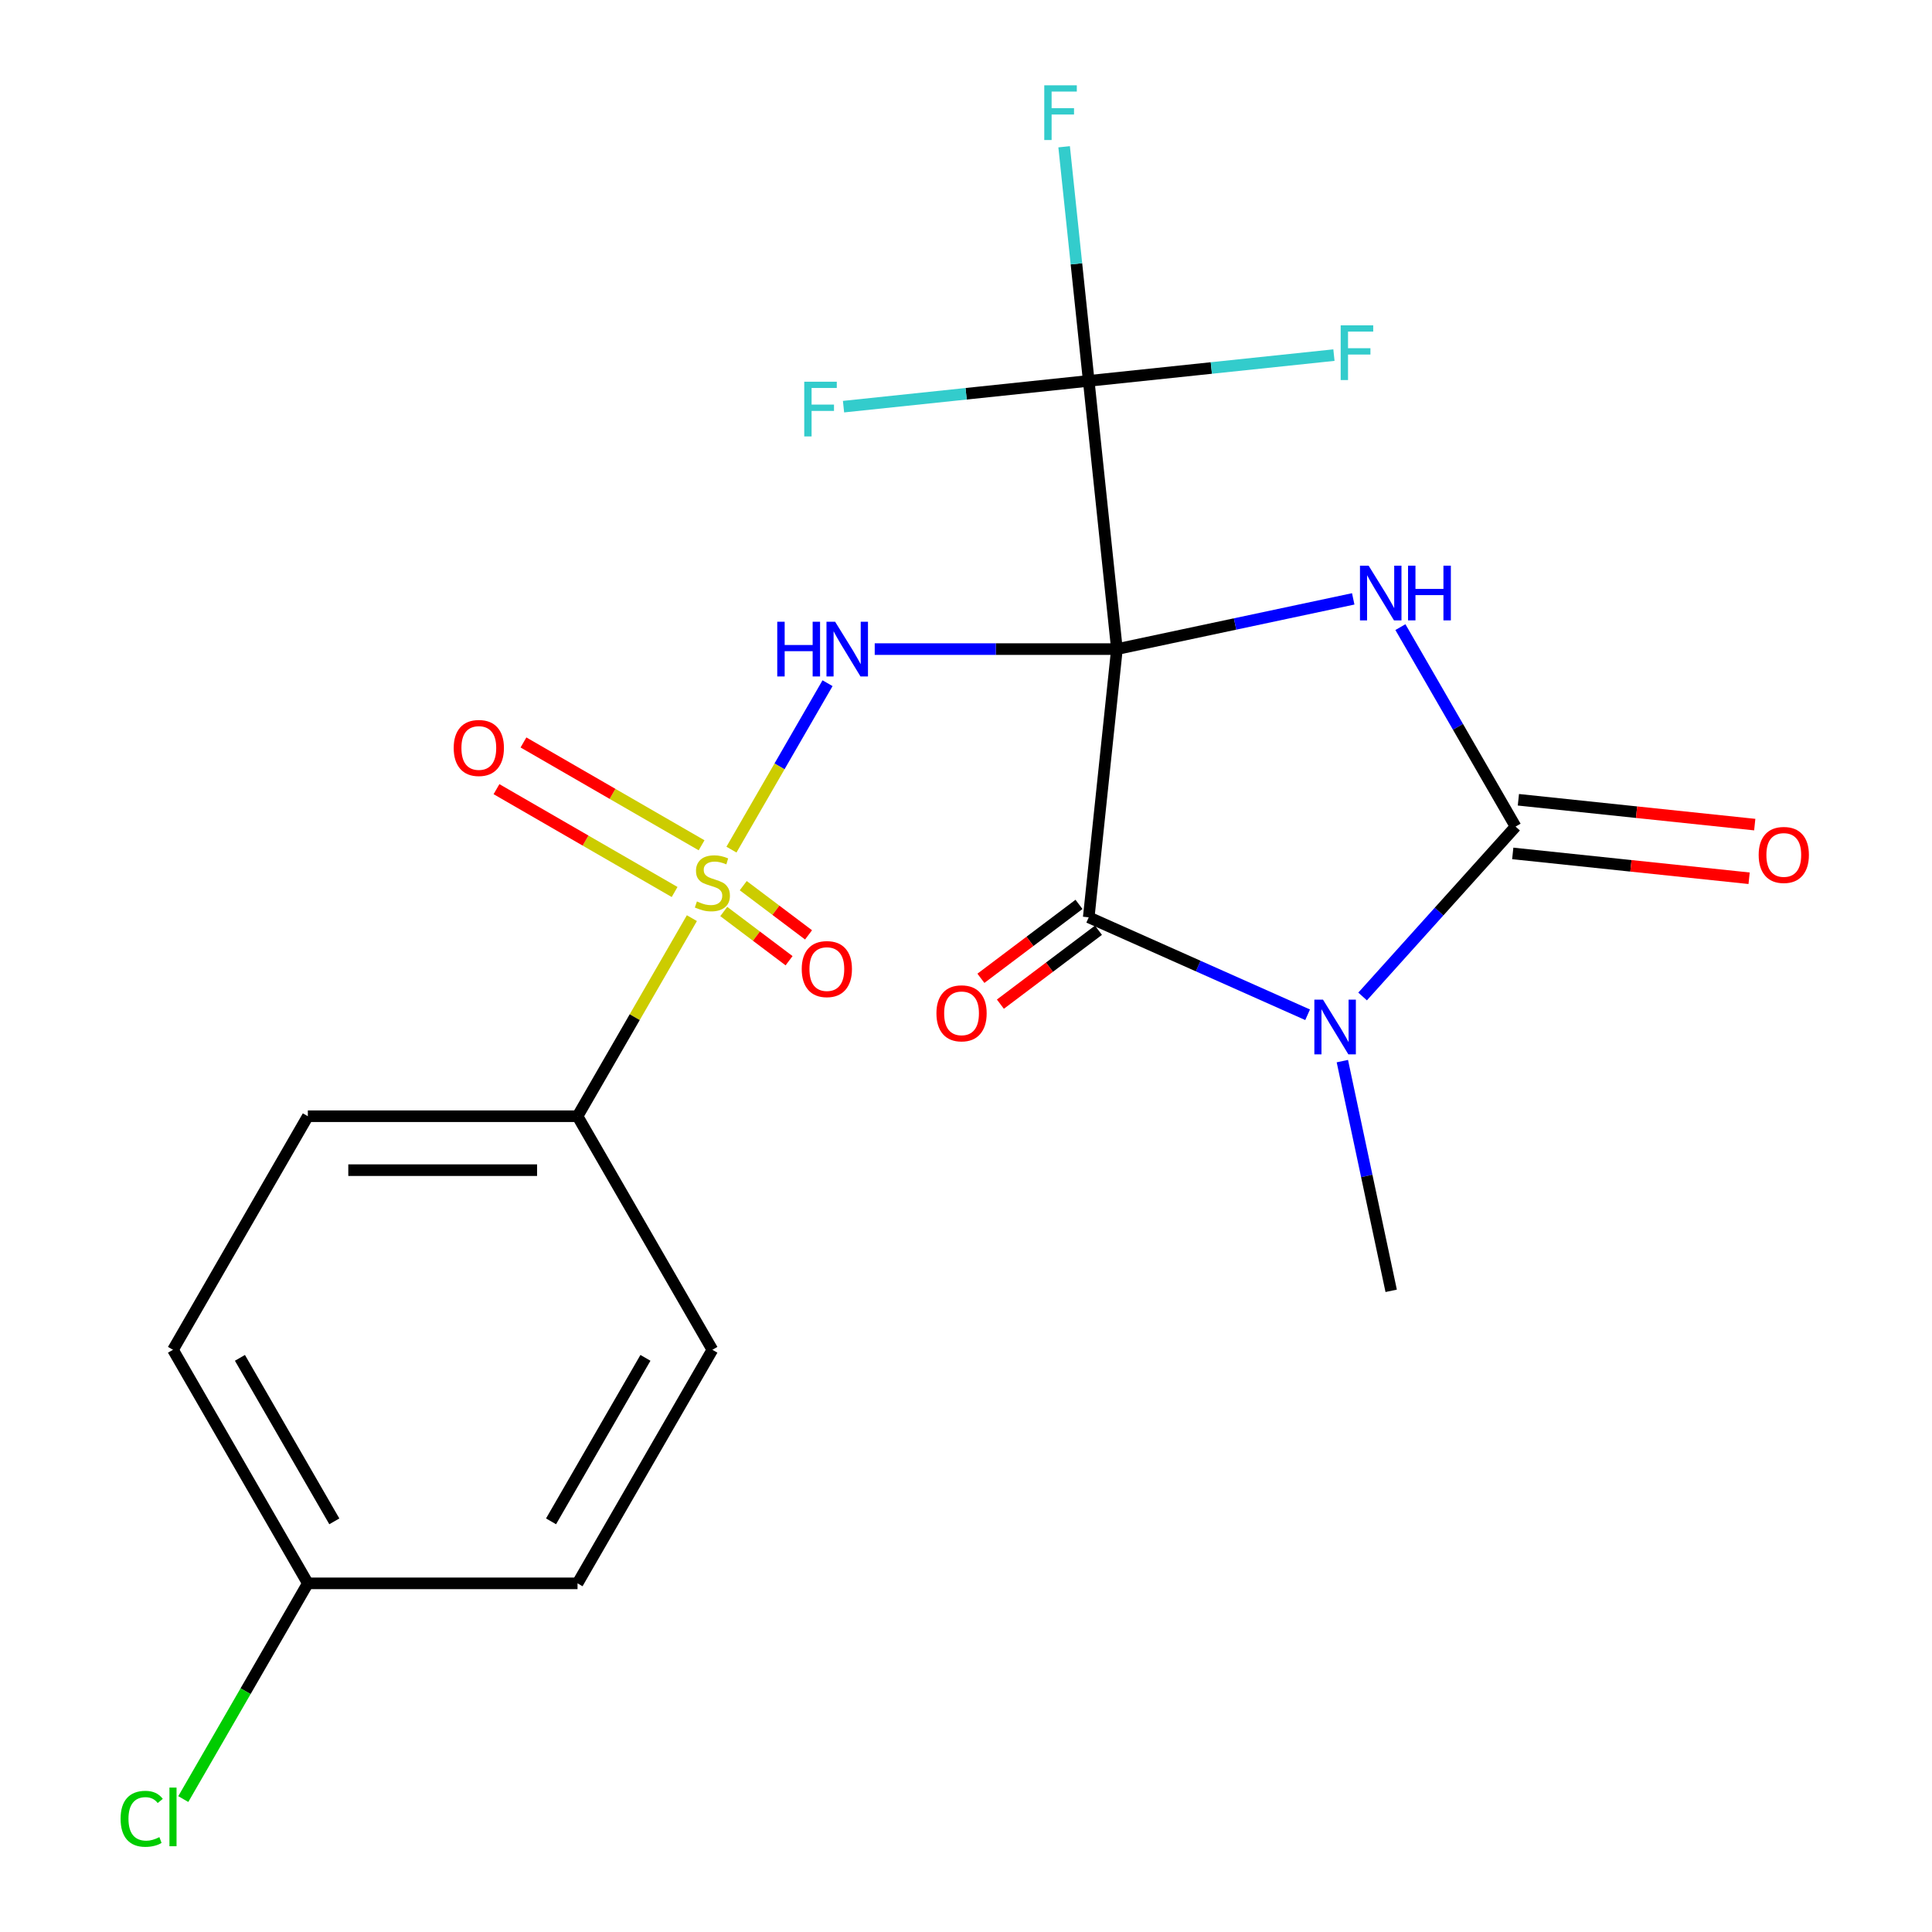 <?xml version='1.0' encoding='iso-8859-1'?>
<svg version='1.1' baseProfile='full'
              xmlns='http://www.w3.org/2000/svg'
                      xmlns:rdkit='http://www.rdkit.org/xml'
                      xmlns:xlink='http://www.w3.org/1999/xlink'
                  xml:space='preserve'
width='1000px' height='1000px' viewBox='0 0 1000 1000'>
<!-- END OF HEADER -->
<rect style='opacity:1.0;fill:#FFFFFF;stroke:none' width='1000' height='1000' x='0' y='0'> </rect>
<path class='bond-0' d='M 578.117,335.973 L 639.273,322.974' style='fill:none;fill-rule:evenodd;stroke:#000000;stroke-width:6px;stroke-linecap:butt;stroke-linejoin:miter;stroke-opacity:1' />
<path class='bond-0' d='M 639.273,322.974 L 700.43,309.975' style='fill:none;fill-rule:evenodd;stroke:#0000FF;stroke-width:6px;stroke-linecap:butt;stroke-linejoin:miter;stroke-opacity:1' />
<path class='bond-1' d='M 578.117,335.973 L 515.435,335.973' style='fill:none;fill-rule:evenodd;stroke:#000000;stroke-width:6px;stroke-linecap:butt;stroke-linejoin:miter;stroke-opacity:1' />
<path class='bond-1' d='M 515.435,335.973 L 452.753,335.973' style='fill:none;fill-rule:evenodd;stroke:#0000FF;stroke-width:6px;stroke-linecap:butt;stroke-linejoin:miter;stroke-opacity:1' />
<path class='bond-4' d='M 578.117,335.973 L 563.525,474.802' style='fill:none;fill-rule:evenodd;stroke:#000000;stroke-width:6px;stroke-linecap:butt;stroke-linejoin:miter;stroke-opacity:1' />
<path class='bond-6' d='M 578.117,335.973 L 563.525,197.145' style='fill:none;fill-rule:evenodd;stroke:#000000;stroke-width:6px;stroke-linecap:butt;stroke-linejoin:miter;stroke-opacity:1' />
<path class='bond-5' d='M 724.85,324.6 L 754.653,376.221' style='fill:none;fill-rule:evenodd;stroke:#0000FF;stroke-width:6px;stroke-linecap:butt;stroke-linejoin:miter;stroke-opacity:1' />
<path class='bond-5' d='M 754.653,376.221 L 784.456,427.842' style='fill:none;fill-rule:evenodd;stroke:#000000;stroke-width:6px;stroke-linecap:butt;stroke-linejoin:miter;stroke-opacity:1' />
<path class='bond-2' d='M 428.333,353.623 L 403.467,396.694' style='fill:none;fill-rule:evenodd;stroke:#0000FF;stroke-width:6px;stroke-linecap:butt;stroke-linejoin:miter;stroke-opacity:1' />
<path class='bond-2' d='M 403.467,396.694 L 378.6,439.765' style='fill:none;fill-rule:evenodd;stroke:#CCCC00;stroke-width:6px;stroke-linecap:butt;stroke-linejoin:miter;stroke-opacity:1' />
<path class='bond-7' d='M 358.121,475.235 L 328.526,526.495' style='fill:none;fill-rule:evenodd;stroke:#CCCC00;stroke-width:6px;stroke-linecap:butt;stroke-linejoin:miter;stroke-opacity:1' />
<path class='bond-7' d='M 328.526,526.495 L 298.93,577.756' style='fill:none;fill-rule:evenodd;stroke:#000000;stroke-width:6px;stroke-linecap:butt;stroke-linejoin:miter;stroke-opacity:1' />
<path class='bond-8' d='M 374.621,471.794 L 391.52,484.529' style='fill:none;fill-rule:evenodd;stroke:#CCCC00;stroke-width:6px;stroke-linecap:butt;stroke-linejoin:miter;stroke-opacity:1' />
<path class='bond-8' d='M 391.52,484.529 L 408.42,497.265' style='fill:none;fill-rule:evenodd;stroke:#FF0000;stroke-width:6px;stroke-linecap:butt;stroke-linejoin:miter;stroke-opacity:1' />
<path class='bond-8' d='M 384.702,458.416 L 401.602,471.152' style='fill:none;fill-rule:evenodd;stroke:#CCCC00;stroke-width:6px;stroke-linecap:butt;stroke-linejoin:miter;stroke-opacity:1' />
<path class='bond-8' d='M 401.602,471.152 L 418.501,483.887' style='fill:none;fill-rule:evenodd;stroke:#FF0000;stroke-width:6px;stroke-linecap:butt;stroke-linejoin:miter;stroke-opacity:1' />
<path class='bond-9' d='M 363.137,437.519 L 317.04,410.904' style='fill:none;fill-rule:evenodd;stroke:#CCCC00;stroke-width:6px;stroke-linecap:butt;stroke-linejoin:miter;stroke-opacity:1' />
<path class='bond-9' d='M 317.04,410.904 L 270.942,384.29' style='fill:none;fill-rule:evenodd;stroke:#FF0000;stroke-width:6px;stroke-linecap:butt;stroke-linejoin:miter;stroke-opacity:1' />
<path class='bond-9' d='M 349.177,461.697 L 303.08,435.083' style='fill:none;fill-rule:evenodd;stroke:#CCCC00;stroke-width:6px;stroke-linecap:butt;stroke-linejoin:miter;stroke-opacity:1' />
<path class='bond-9' d='M 303.08,435.083 L 256.983,408.468' style='fill:none;fill-rule:evenodd;stroke:#FF0000;stroke-width:6px;stroke-linecap:butt;stroke-linejoin:miter;stroke-opacity:1' />
<path class='bond-3' d='M 676.82,525.244 L 620.173,500.023' style='fill:none;fill-rule:evenodd;stroke:#0000FF;stroke-width:6px;stroke-linecap:butt;stroke-linejoin:miter;stroke-opacity:1' />
<path class='bond-3' d='M 620.173,500.023 L 563.525,474.802' style='fill:none;fill-rule:evenodd;stroke:#000000;stroke-width:6px;stroke-linecap:butt;stroke-linejoin:miter;stroke-opacity:1' />
<path class='bond-17' d='M 694.802,549.23 L 707.438,608.676' style='fill:none;fill-rule:evenodd;stroke:#0000FF;stroke-width:6px;stroke-linecap:butt;stroke-linejoin:miter;stroke-opacity:1' />
<path class='bond-17' d='M 707.438,608.676 L 720.073,668.123' style='fill:none;fill-rule:evenodd;stroke:#000000;stroke-width:6px;stroke-linecap:butt;stroke-linejoin:miter;stroke-opacity:1' />
<path class='bond-22' d='M 705.28,515.776 L 744.868,471.809' style='fill:none;fill-rule:evenodd;stroke:#0000FF;stroke-width:6px;stroke-linecap:butt;stroke-linejoin:miter;stroke-opacity:1' />
<path class='bond-22' d='M 744.868,471.809 L 784.456,427.842' style='fill:none;fill-rule:evenodd;stroke:#000000;stroke-width:6px;stroke-linecap:butt;stroke-linejoin:miter;stroke-opacity:1' />
<path class='bond-11' d='M 558.485,468.113 L 533.101,487.243' style='fill:none;fill-rule:evenodd;stroke:#000000;stroke-width:6px;stroke-linecap:butt;stroke-linejoin:miter;stroke-opacity:1' />
<path class='bond-11' d='M 533.101,487.243 L 507.716,506.372' style='fill:none;fill-rule:evenodd;stroke:#FF0000;stroke-width:6px;stroke-linecap:butt;stroke-linejoin:miter;stroke-opacity:1' />
<path class='bond-11' d='M 568.566,481.491 L 543.182,500.62' style='fill:none;fill-rule:evenodd;stroke:#000000;stroke-width:6px;stroke-linecap:butt;stroke-linejoin:miter;stroke-opacity:1' />
<path class='bond-11' d='M 543.182,500.62 L 517.798,519.75' style='fill:none;fill-rule:evenodd;stroke:#FF0000;stroke-width:6px;stroke-linecap:butt;stroke-linejoin:miter;stroke-opacity:1' />
<path class='bond-10' d='M 782.997,441.725 L 844.167,448.154' style='fill:none;fill-rule:evenodd;stroke:#000000;stroke-width:6px;stroke-linecap:butt;stroke-linejoin:miter;stroke-opacity:1' />
<path class='bond-10' d='M 844.167,448.154 L 905.336,454.583' style='fill:none;fill-rule:evenodd;stroke:#FF0000;stroke-width:6px;stroke-linecap:butt;stroke-linejoin:miter;stroke-opacity:1' />
<path class='bond-10' d='M 785.916,413.959 L 847.085,420.388' style='fill:none;fill-rule:evenodd;stroke:#000000;stroke-width:6px;stroke-linecap:butt;stroke-linejoin:miter;stroke-opacity:1' />
<path class='bond-10' d='M 847.085,420.388 L 908.254,426.817' style='fill:none;fill-rule:evenodd;stroke:#FF0000;stroke-width:6px;stroke-linecap:butt;stroke-linejoin:miter;stroke-opacity:1' />
<path class='bond-12' d='M 563.525,197.145 L 557.157,136.555' style='fill:none;fill-rule:evenodd;stroke:#000000;stroke-width:6px;stroke-linecap:butt;stroke-linejoin:miter;stroke-opacity:1' />
<path class='bond-12' d='M 557.157,136.555 L 550.789,75.966' style='fill:none;fill-rule:evenodd;stroke:#33CCCC;stroke-width:6px;stroke-linecap:butt;stroke-linejoin:miter;stroke-opacity:1' />
<path class='bond-13' d='M 563.525,197.145 L 626.985,190.475' style='fill:none;fill-rule:evenodd;stroke:#000000;stroke-width:6px;stroke-linecap:butt;stroke-linejoin:miter;stroke-opacity:1' />
<path class='bond-13' d='M 626.985,190.475 L 690.444,183.805' style='fill:none;fill-rule:evenodd;stroke:#33CCCC;stroke-width:6px;stroke-linecap:butt;stroke-linejoin:miter;stroke-opacity:1' />
<path class='bond-14' d='M 563.525,197.145 L 500.066,203.815' style='fill:none;fill-rule:evenodd;stroke:#000000;stroke-width:6px;stroke-linecap:butt;stroke-linejoin:miter;stroke-opacity:1' />
<path class='bond-14' d='M 500.066,203.815 L 436.607,210.485' style='fill:none;fill-rule:evenodd;stroke:#33CCCC;stroke-width:6px;stroke-linecap:butt;stroke-linejoin:miter;stroke-opacity:1' />
<path class='bond-15' d='M 298.93,577.756 L 159.337,577.756' style='fill:none;fill-rule:evenodd;stroke:#000000;stroke-width:6px;stroke-linecap:butt;stroke-linejoin:miter;stroke-opacity:1' />
<path class='bond-15' d='M 277.991,605.675 L 180.276,605.675' style='fill:none;fill-rule:evenodd;stroke:#000000;stroke-width:6px;stroke-linecap:butt;stroke-linejoin:miter;stroke-opacity:1' />
<path class='bond-16' d='M 298.93,577.756 L 368.727,698.648' style='fill:none;fill-rule:evenodd;stroke:#000000;stroke-width:6px;stroke-linecap:butt;stroke-linejoin:miter;stroke-opacity:1' />
<path class='bond-20' d='M 159.337,577.756 L 89.54,698.648' style='fill:none;fill-rule:evenodd;stroke:#000000;stroke-width:6px;stroke-linecap:butt;stroke-linejoin:miter;stroke-opacity:1' />
<path class='bond-19' d='M 368.727,698.648 L 298.93,819.539' style='fill:none;fill-rule:evenodd;stroke:#000000;stroke-width:6px;stroke-linecap:butt;stroke-linejoin:miter;stroke-opacity:1' />
<path class='bond-19' d='M 334.079,702.822 L 285.222,787.446' style='fill:none;fill-rule:evenodd;stroke:#000000;stroke-width:6px;stroke-linecap:butt;stroke-linejoin:miter;stroke-opacity:1' />
<path class='bond-18' d='M 159.337,819.539 L 298.93,819.539' style='fill:none;fill-rule:evenodd;stroke:#000000;stroke-width:6px;stroke-linecap:butt;stroke-linejoin:miter;stroke-opacity:1' />
<path class='bond-21' d='M 159.337,819.539 L 127.104,875.369' style='fill:none;fill-rule:evenodd;stroke:#000000;stroke-width:6px;stroke-linecap:butt;stroke-linejoin:miter;stroke-opacity:1' />
<path class='bond-21' d='M 127.104,875.369 L 94.87,931.199' style='fill:none;fill-rule:evenodd;stroke:#00CC00;stroke-width:6px;stroke-linecap:butt;stroke-linejoin:miter;stroke-opacity:1' />
<path class='bond-23' d='M 159.337,819.539 L 89.54,698.648' style='fill:none;fill-rule:evenodd;stroke:#000000;stroke-width:6px;stroke-linecap:butt;stroke-linejoin:miter;stroke-opacity:1' />
<path class='bond-23' d='M 173.046,787.446 L 124.188,702.822' style='fill:none;fill-rule:evenodd;stroke:#000000;stroke-width:6px;stroke-linecap:butt;stroke-linejoin:miter;stroke-opacity:1' />
<path  class='atom-1' d='M 708.4 292.79
L 717.68 307.79
Q 718.6 309.27, 720.08 311.95
Q 721.56 314.63, 721.64 314.79
L 721.64 292.79
L 725.4 292.79
L 725.4 321.11
L 721.52 321.11
L 711.56 304.71
Q 710.4 302.79, 709.16 300.59
Q 707.96 298.39, 707.6 297.71
L 707.6 321.11
L 703.92 321.11
L 703.92 292.79
L 708.4 292.79
' fill='#0000FF'/>
<path  class='atom-1' d='M 728.8 292.79
L 732.64 292.79
L 732.64 304.83
L 747.12 304.83
L 747.12 292.79
L 750.96 292.79
L 750.96 321.11
L 747.12 321.11
L 747.12 308.03
L 732.64 308.03
L 732.64 321.11
L 728.8 321.11
L 728.8 292.79
' fill='#0000FF'/>
<path  class='atom-2' d='M 402.304 321.813
L 406.144 321.813
L 406.144 333.853
L 420.624 333.853
L 420.624 321.813
L 424.464 321.813
L 424.464 350.133
L 420.624 350.133
L 420.624 337.053
L 406.144 337.053
L 406.144 350.133
L 402.304 350.133
L 402.304 321.813
' fill='#0000FF'/>
<path  class='atom-2' d='M 432.264 321.813
L 441.544 336.813
Q 442.464 338.293, 443.944 340.973
Q 445.424 343.653, 445.504 343.813
L 445.504 321.813
L 449.264 321.813
L 449.264 350.133
L 445.384 350.133
L 435.424 333.733
Q 434.264 331.813, 433.024 329.613
Q 431.824 327.413, 431.464 326.733
L 431.464 350.133
L 427.784 350.133
L 427.784 321.813
L 432.264 321.813
' fill='#0000FF'/>
<path  class='atom-3' d='M 360.727 466.585
Q 361.047 466.705, 362.367 467.265
Q 363.687 467.825, 365.127 468.185
Q 366.607 468.505, 368.047 468.505
Q 370.727 468.505, 372.287 467.225
Q 373.847 465.905, 373.847 463.625
Q 373.847 462.065, 373.047 461.105
Q 372.287 460.145, 371.087 459.625
Q 369.887 459.105, 367.887 458.505
Q 365.367 457.745, 363.847 457.025
Q 362.367 456.305, 361.287 454.785
Q 360.247 453.265, 360.247 450.705
Q 360.247 447.145, 362.647 444.945
Q 365.087 442.745, 369.887 442.745
Q 373.167 442.745, 376.887 444.305
L 375.967 447.385
Q 372.567 445.985, 370.007 445.985
Q 367.247 445.985, 365.727 447.145
Q 364.207 448.265, 364.247 450.225
Q 364.247 451.745, 365.007 452.665
Q 365.807 453.585, 366.927 454.105
Q 368.087 454.625, 370.007 455.225
Q 372.567 456.025, 374.087 456.825
Q 375.607 457.625, 376.687 459.265
Q 377.807 460.865, 377.807 463.625
Q 377.807 467.545, 375.167 469.665
Q 372.567 471.745, 368.207 471.745
Q 365.687 471.745, 363.767 471.185
Q 361.887 470.665, 359.647 469.745
L 360.727 466.585
' fill='#CCCC00'/>
<path  class='atom-4' d='M 684.79 517.42
L 694.07 532.42
Q 694.99 533.9, 696.47 536.58
Q 697.95 539.26, 698.03 539.42
L 698.03 517.42
L 701.79 517.42
L 701.79 545.74
L 697.91 545.74
L 687.95 529.34
Q 686.79 527.42, 685.55 525.22
Q 684.35 523.02, 683.99 522.34
L 683.99 545.74
L 680.31 545.74
L 680.31 517.42
L 684.79 517.42
' fill='#0000FF'/>
<path  class='atom-9' d='M 414.973 501.592
Q 414.973 494.792, 418.333 490.992
Q 421.693 487.192, 427.973 487.192
Q 434.253 487.192, 437.613 490.992
Q 440.973 494.792, 440.973 501.592
Q 440.973 508.472, 437.573 512.392
Q 434.173 516.272, 427.973 516.272
Q 421.733 516.272, 418.333 512.392
Q 414.973 508.512, 414.973 501.592
M 427.973 513.072
Q 432.293 513.072, 434.613 510.192
Q 436.973 507.272, 436.973 501.592
Q 436.973 496.032, 434.613 493.232
Q 432.293 490.392, 427.973 490.392
Q 423.653 490.392, 421.293 493.192
Q 418.973 495.992, 418.973 501.592
Q 418.973 507.312, 421.293 510.192
Q 423.653 513.072, 427.973 513.072
' fill='#FF0000'/>
<path  class='atom-10' d='M 234.836 387.148
Q 234.836 380.348, 238.196 376.548
Q 241.556 372.748, 247.836 372.748
Q 254.116 372.748, 257.476 376.548
Q 260.836 380.348, 260.836 387.148
Q 260.836 394.028, 257.436 397.948
Q 254.036 401.828, 247.836 401.828
Q 241.596 401.828, 238.196 397.948
Q 234.836 394.068, 234.836 387.148
M 247.836 398.628
Q 252.156 398.628, 254.476 395.748
Q 256.836 392.828, 256.836 387.148
Q 256.836 381.588, 254.476 378.788
Q 252.156 375.948, 247.836 375.948
Q 243.516 375.948, 241.156 378.748
Q 238.836 381.548, 238.836 387.148
Q 238.836 392.868, 241.156 395.748
Q 243.516 398.628, 247.836 398.628
' fill='#FF0000'/>
<path  class='atom-11' d='M 910.285 442.513
Q 910.285 435.713, 913.645 431.913
Q 917.005 428.113, 923.285 428.113
Q 929.565 428.113, 932.925 431.913
Q 936.285 435.713, 936.285 442.513
Q 936.285 449.393, 932.885 453.313
Q 929.485 457.193, 923.285 457.193
Q 917.045 457.193, 913.645 453.313
Q 910.285 449.433, 910.285 442.513
M 923.285 453.993
Q 927.605 453.993, 929.925 451.113
Q 932.285 448.193, 932.285 442.513
Q 932.285 436.953, 929.925 434.153
Q 927.605 431.313, 923.285 431.313
Q 918.965 431.313, 916.605 434.113
Q 914.285 436.913, 914.285 442.513
Q 914.285 448.233, 916.605 451.113
Q 918.965 453.993, 923.285 453.993
' fill='#FF0000'/>
<path  class='atom-12' d='M 484.696 524.491
Q 484.696 517.691, 488.056 513.891
Q 491.416 510.091, 497.696 510.091
Q 503.976 510.091, 507.336 513.891
Q 510.696 517.691, 510.696 524.491
Q 510.696 531.371, 507.296 535.291
Q 503.896 539.171, 497.696 539.171
Q 491.456 539.171, 488.056 535.291
Q 484.696 531.411, 484.696 524.491
M 497.696 535.971
Q 502.016 535.971, 504.336 533.091
Q 506.696 530.171, 506.696 524.491
Q 506.696 518.931, 504.336 516.131
Q 502.016 513.291, 497.696 513.291
Q 493.376 513.291, 491.016 516.091
Q 488.696 518.891, 488.696 524.491
Q 488.696 530.211, 491.016 533.091
Q 493.376 535.971, 497.696 535.971
' fill='#FF0000'/>
<path  class='atom-13' d='M 540.514 44.156
L 557.354 44.156
L 557.354 47.396
L 544.314 47.396
L 544.314 55.996
L 555.914 55.996
L 555.914 59.276
L 544.314 59.276
L 544.314 72.476
L 540.514 72.476
L 540.514 44.156
' fill='#33CCCC'/>
<path  class='atom-14' d='M 693.934 168.393
L 710.774 168.393
L 710.774 171.633
L 697.734 171.633
L 697.734 180.233
L 709.334 180.233
L 709.334 183.513
L 697.734 183.513
L 697.734 196.713
L 693.934 196.713
L 693.934 168.393
' fill='#33CCCC'/>
<path  class='atom-15' d='M 416.277 197.576
L 433.117 197.576
L 433.117 200.816
L 420.077 200.816
L 420.077 209.416
L 431.677 209.416
L 431.677 212.696
L 420.077 212.696
L 420.077 225.896
L 416.277 225.896
L 416.277 197.576
' fill='#33CCCC'/>
<path  class='atom-22' d='M 62.42 941.41
Q 62.42 934.37, 65.7 930.69
Q 69.02 926.97, 75.3 926.97
Q 81.14 926.97, 84.26 931.09
L 81.62 933.25
Q 79.34 930.25, 75.3 930.25
Q 71.02 930.25, 68.74 933.13
Q 66.5 935.97, 66.5 941.41
Q 66.5 947.01, 68.82 949.89
Q 71.18 952.77, 75.74 952.77
Q 78.86 952.77, 82.5 950.89
L 83.62 953.89
Q 82.14 954.85, 79.9 955.41
Q 77.66 955.97, 75.18 955.97
Q 69.02 955.97, 65.7 952.21
Q 62.42 948.45, 62.42 941.41
' fill='#00CC00'/>
<path  class='atom-22' d='M 87.7 925.25
L 91.38 925.25
L 91.38 955.61
L 87.7 955.61
L 87.7 925.25
' fill='#00CC00'/>
</svg>

